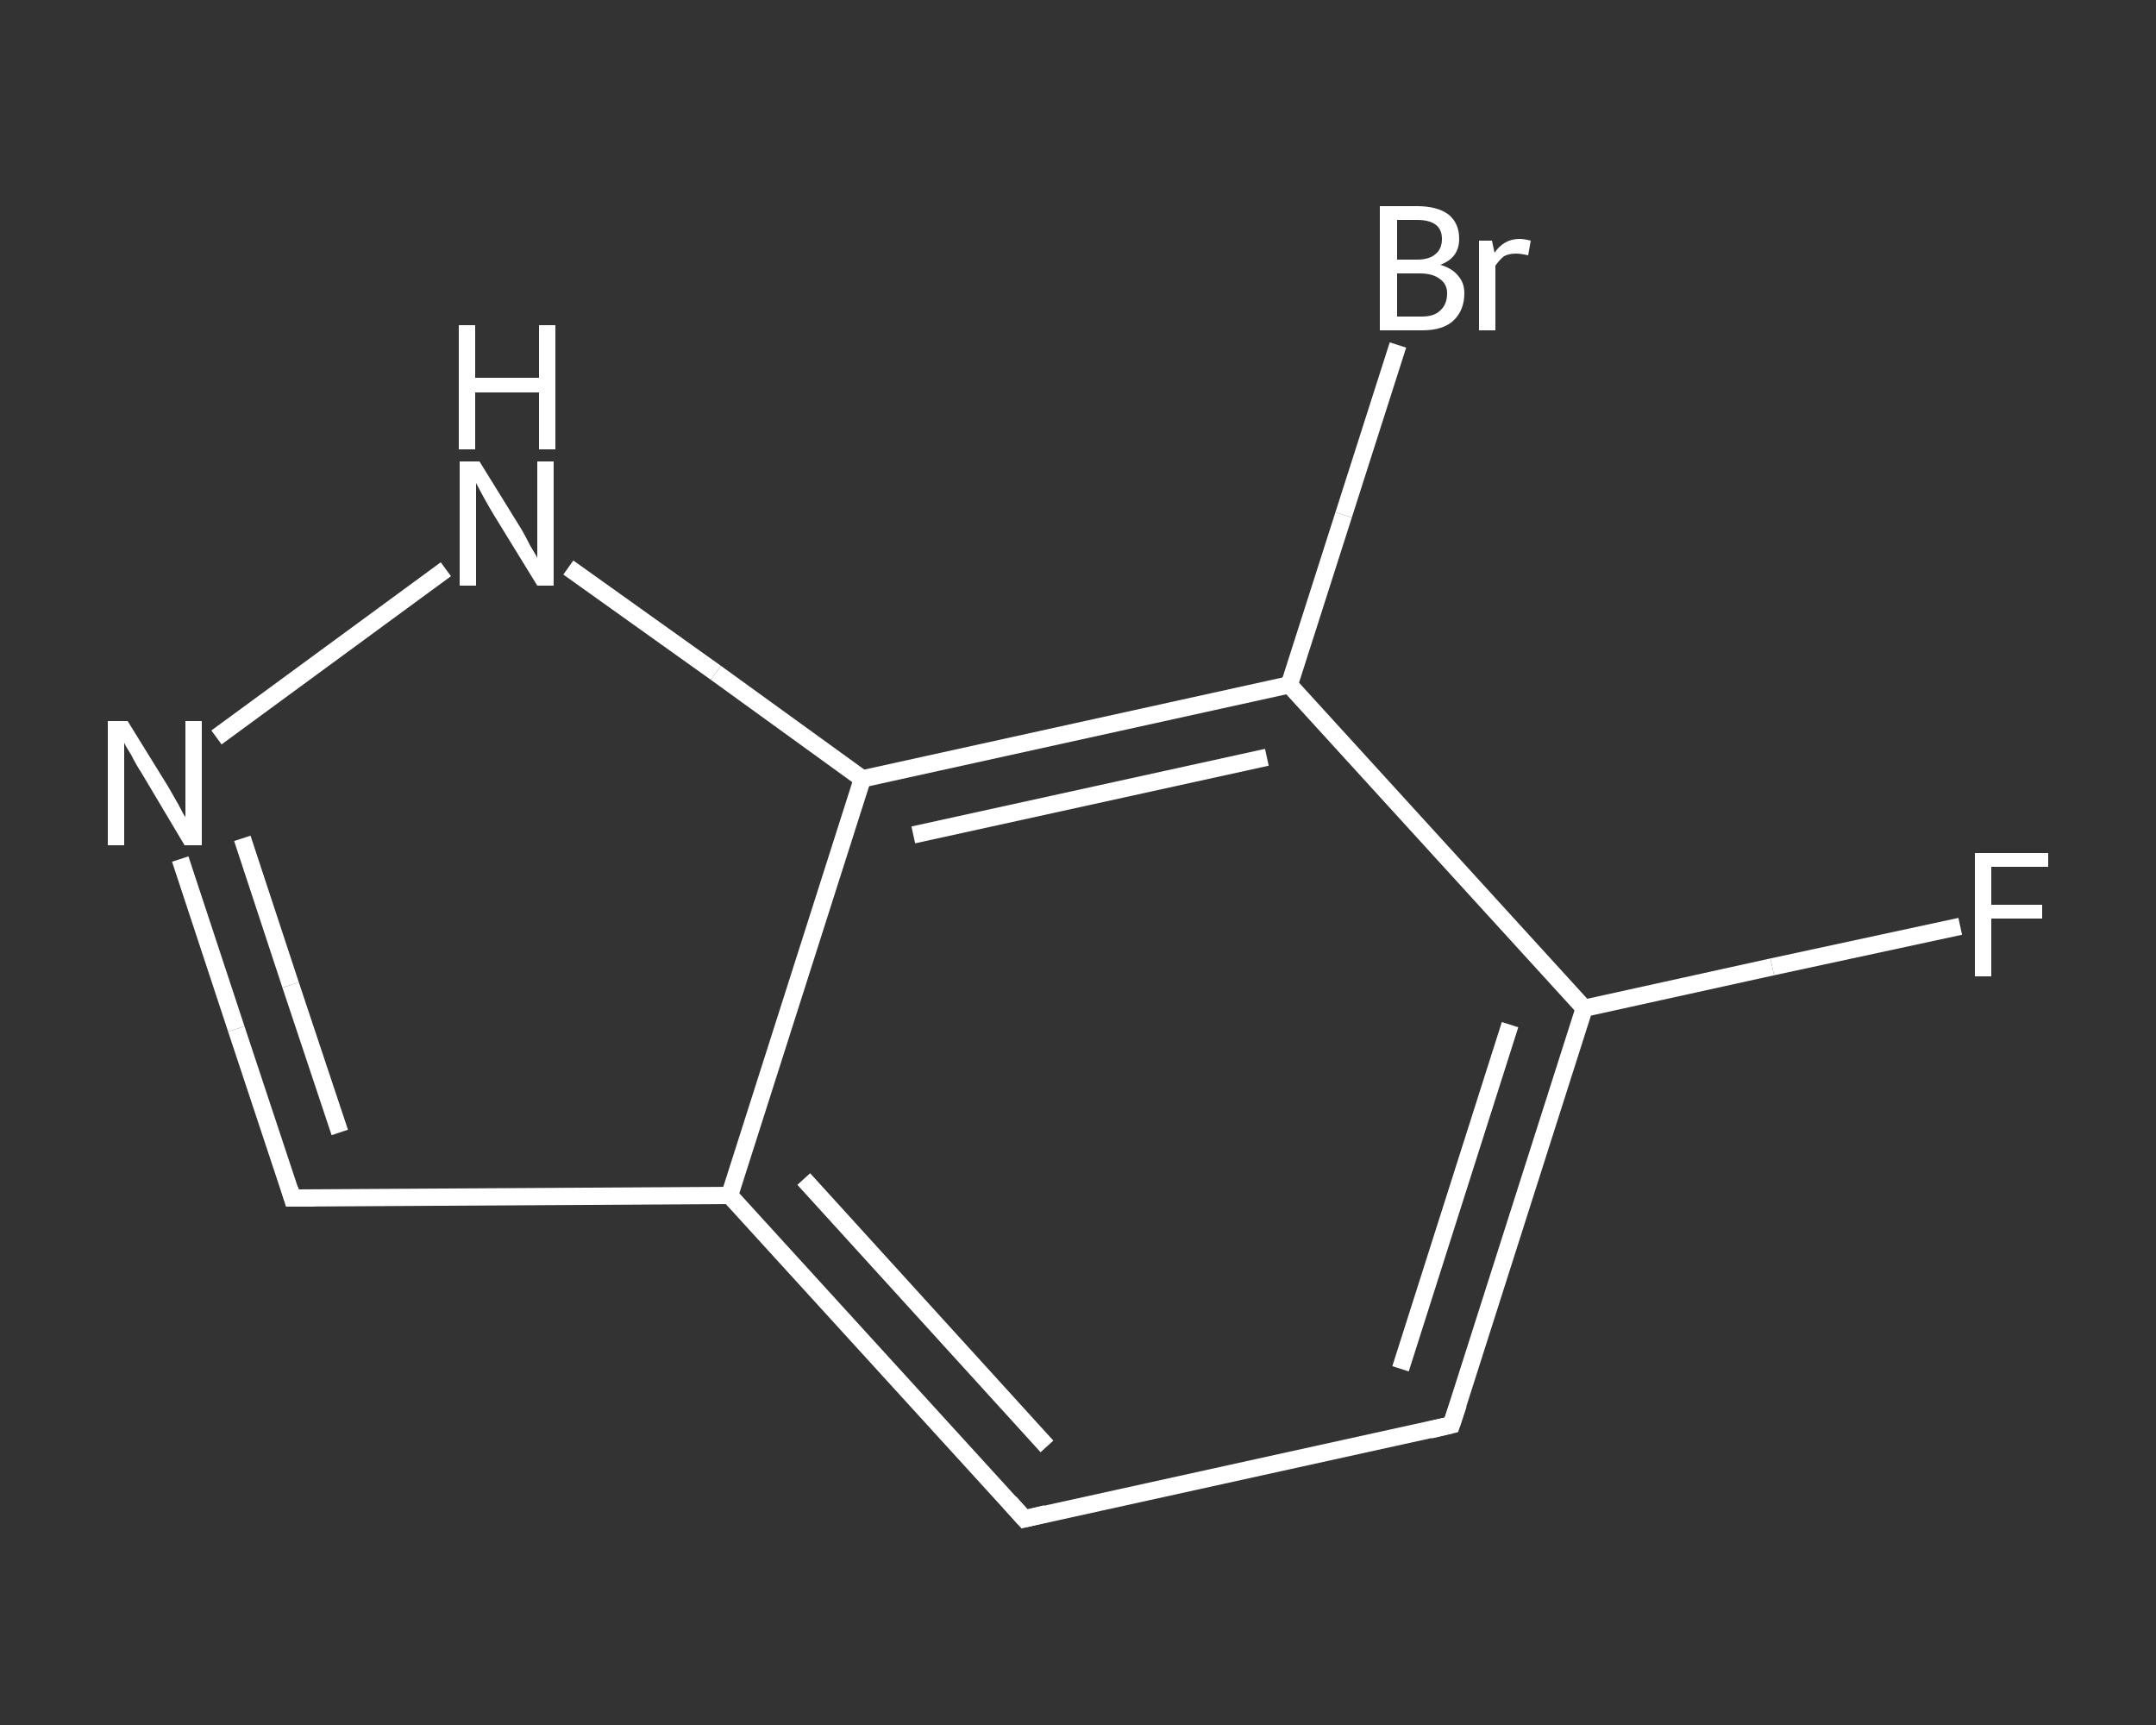 <?xml version='1.0' encoding='iso-8859-1'?>
<svg version='1.1' baseProfile='full'
              xmlns='http://www.w3.org/2000/svg'
                      xmlns:rdkit='http://www.rdkit.org/xml'
                      xmlns:xlink='http://www.w3.org/1999/xlink'
                  xml:space='preserve'
width='250px' height='200px' viewBox='0 0 250 200'>
<rect x="0" y="0" width="250" height="200" fill="#333333" stroke="none"/>
<!-- END OF HEADER -->
<rect style='opacity:1.0;fill:transparent;stroke:none' width='250.0' height='200.0' x='0.0' y='0.0'> </rect>
<path class='bond-0 atom-0 atom-1' d='M 227.3,107.4 L 205.5,112.1' style='fill:none;fill-rule:evenodd;stroke:#FFFFFF;stroke-width:2.0px;stroke-linecap:butt;stroke-linejoin:miter;stroke-opacity:1' />
<path class='bond-0 atom-0 atom-1' d='M 205.5,112.1 L 183.7,116.9' style='fill:none;fill-rule:evenodd;stroke:#FFFFFF;stroke-width:2.0px;stroke-linecap:butt;stroke-linejoin:miter;stroke-opacity:1' />
<path class='bond-1 atom-1 atom-2' d='M 183.7,116.9 L 168.3,165.2' style='fill:none;fill-rule:evenodd;stroke:#FFFFFF;stroke-width:2.0px;stroke-linecap:butt;stroke-linejoin:miter;stroke-opacity:1' />
<path class='bond-1 atom-1 atom-2' d='M 175.1,118.8 L 162.4,158.7' style='fill:none;fill-rule:evenodd;stroke:#FFFFFF;stroke-width:2.0px;stroke-linecap:butt;stroke-linejoin:miter;stroke-opacity:1' />
<path class='bond-2 atom-2 atom-3' d='M 168.3,165.2 L 118.8,176.1' style='fill:none;fill-rule:evenodd;stroke:#FFFFFF;stroke-width:2.0px;stroke-linecap:butt;stroke-linejoin:miter;stroke-opacity:1' />
<path class='bond-3 atom-3 atom-4' d='M 118.8,176.1 L 84.6,138.6' style='fill:none;fill-rule:evenodd;stroke:#FFFFFF;stroke-width:2.0px;stroke-linecap:butt;stroke-linejoin:miter;stroke-opacity:1' />
<path class='bond-3 atom-3 atom-4' d='M 121.4,167.7 L 93.2,136.7' style='fill:none;fill-rule:evenodd;stroke:#FFFFFF;stroke-width:2.0px;stroke-linecap:butt;stroke-linejoin:miter;stroke-opacity:1' />
<path class='bond-4 atom-4 atom-5' d='M 84.6,138.6 L 33.9,138.9' style='fill:none;fill-rule:evenodd;stroke:#FFFFFF;stroke-width:2.0px;stroke-linecap:butt;stroke-linejoin:miter;stroke-opacity:1' />
<path class='bond-5 atom-5 atom-6' d='M 33.9,138.9 L 27.4,119.3' style='fill:none;fill-rule:evenodd;stroke:#FFFFFF;stroke-width:2.0px;stroke-linecap:butt;stroke-linejoin:miter;stroke-opacity:1' />
<path class='bond-5 atom-5 atom-6' d='M 27.4,119.3 L 20.9,99.6' style='fill:none;fill-rule:evenodd;stroke:#FFFFFF;stroke-width:2.0px;stroke-linecap:butt;stroke-linejoin:miter;stroke-opacity:1' />
<path class='bond-5 atom-5 atom-6' d='M 39.4,131.3 L 33.7,114.2' style='fill:none;fill-rule:evenodd;stroke:#FFFFFF;stroke-width:2.0px;stroke-linecap:butt;stroke-linejoin:miter;stroke-opacity:1' />
<path class='bond-5 atom-5 atom-6' d='M 33.7,114.2 L 28.1,97.2' style='fill:none;fill-rule:evenodd;stroke:#FFFFFF;stroke-width:2.0px;stroke-linecap:butt;stroke-linejoin:miter;stroke-opacity:1' />
<path class='bond-6 atom-6 atom-7' d='M 25.1,85.5 L 51.7,66.0' style='fill:none;fill-rule:evenodd;stroke:#FFFFFF;stroke-width:2.0px;stroke-linecap:butt;stroke-linejoin:miter;stroke-opacity:1' />
<path class='bond-7 atom-7 atom-8' d='M 65.9,65.8 L 83.0,78.0' style='fill:none;fill-rule:evenodd;stroke:#FFFFFF;stroke-width:2.0px;stroke-linecap:butt;stroke-linejoin:miter;stroke-opacity:1' />
<path class='bond-7 atom-7 atom-8' d='M 83.0,78.0 L 100.0,90.3' style='fill:none;fill-rule:evenodd;stroke:#FFFFFF;stroke-width:2.0px;stroke-linecap:butt;stroke-linejoin:miter;stroke-opacity:1' />
<path class='bond-8 atom-8 atom-9' d='M 100.0,90.3 L 149.5,79.4' style='fill:none;fill-rule:evenodd;stroke:#FFFFFF;stroke-width:2.0px;stroke-linecap:butt;stroke-linejoin:miter;stroke-opacity:1' />
<path class='bond-8 atom-8 atom-9' d='M 105.9,96.8 L 146.9,87.8' style='fill:none;fill-rule:evenodd;stroke:#FFFFFF;stroke-width:2.0px;stroke-linecap:butt;stroke-linejoin:miter;stroke-opacity:1' />
<path class='bond-9 atom-9 atom-10' d='M 149.5,79.4 L 155.8,59.7' style='fill:none;fill-rule:evenodd;stroke:#FFFFFF;stroke-width:2.0px;stroke-linecap:butt;stroke-linejoin:miter;stroke-opacity:1' />
<path class='bond-9 atom-9 atom-10' d='M 155.8,59.7 L 162.1,40.0' style='fill:none;fill-rule:evenodd;stroke:#FFFFFF;stroke-width:2.0px;stroke-linecap:butt;stroke-linejoin:miter;stroke-opacity:1' />
<path class='bond-10 atom-9 atom-1' d='M 149.5,79.4 L 183.7,116.9' style='fill:none;fill-rule:evenodd;stroke:#FFFFFF;stroke-width:2.0px;stroke-linecap:butt;stroke-linejoin:miter;stroke-opacity:1' />
<path class='bond-11 atom-8 atom-4' d='M 100.0,90.3 L 84.6,138.6' style='fill:none;fill-rule:evenodd;stroke:#FFFFFF;stroke-width:2.0px;stroke-linecap:butt;stroke-linejoin:miter;stroke-opacity:1' />
<path d='M 169.1,162.8 L 168.3,165.2 L 165.8,165.8' style='fill:none;stroke:#FFFFFF;stroke-width:2.0px;stroke-linecap:butt;stroke-linejoin:miter;stroke-opacity:1;' />
<path d='M 121.3,175.5 L 118.8,176.1 L 117.1,174.2' style='fill:none;stroke:#FFFFFF;stroke-width:2.0px;stroke-linecap:butt;stroke-linejoin:miter;stroke-opacity:1;' />
<path d='M 36.4,138.9 L 33.9,138.9 L 33.6,137.9' style='fill:none;stroke:#FFFFFF;stroke-width:2.0px;stroke-linecap:butt;stroke-linejoin:miter;stroke-opacity:1;' />
<path class='atom-0' d='M 229.0 98.9
L 237.5 98.9
L 237.5 100.5
L 230.9 100.5
L 230.9 104.9
L 236.8 104.9
L 236.8 106.5
L 230.9 106.5
L 230.9 113.2
L 229.0 113.2
L 229.0 98.9
' fill='#FFFFFF'/>
<path class='atom-6' d='M 14.8 83.6
L 19.5 91.2
Q 19.9 91.9, 20.7 93.3
Q 21.4 94.7, 21.5 94.7
L 21.5 83.6
L 23.4 83.6
L 23.4 98.0
L 21.4 98.0
L 16.4 89.6
Q 15.8 88.7, 15.2 87.5
Q 14.5 86.4, 14.4 86.1
L 14.4 98.0
L 12.5 98.0
L 12.5 83.6
L 14.8 83.6
' fill='#FFFFFF'/>
<path class='atom-7' d='M 55.6 53.5
L 60.3 61.1
Q 60.8 61.9, 61.5 63.3
Q 62.3 64.6, 62.3 64.7
L 62.3 53.5
L 64.2 53.5
L 64.2 67.9
L 62.3 67.9
L 57.2 59.6
Q 56.6 58.6, 56.0 57.5
Q 55.4 56.4, 55.2 56.0
L 55.2 67.9
L 53.3 67.9
L 53.3 53.5
L 55.6 53.5
' fill='#FFFFFF'/>
<path class='atom-7' d='M 53.2 37.7
L 55.1 37.7
L 55.1 43.8
L 62.5 43.8
L 62.5 37.7
L 64.4 37.7
L 64.4 52.1
L 62.5 52.1
L 62.5 45.5
L 55.1 45.5
L 55.1 52.1
L 53.2 52.1
L 53.2 37.7
' fill='#FFFFFF'/>
<path class='atom-10' d='M 167.0 30.7
Q 168.4 31.1, 169.1 32.0
Q 169.8 32.8, 169.8 34.0
Q 169.8 36.0, 168.5 37.2
Q 167.3 38.3, 164.9 38.3
L 160.0 38.3
L 160.0 23.9
L 164.3 23.9
Q 166.7 23.9, 168.0 24.9
Q 169.2 25.9, 169.2 27.7
Q 169.2 29.9, 167.0 30.7
M 162.0 25.5
L 162.0 30.1
L 164.3 30.1
Q 165.7 30.1, 166.4 29.5
Q 167.2 28.9, 167.2 27.7
Q 167.2 25.5, 164.3 25.5
L 162.0 25.5
M 164.9 36.7
Q 166.3 36.7, 167.0 36.0
Q 167.8 35.3, 167.8 34.0
Q 167.8 32.9, 166.9 32.3
Q 166.1 31.7, 164.6 31.7
L 162.0 31.7
L 162.0 36.7
L 164.9 36.7
' fill='#FFFFFF'/>
<path class='atom-10' d='M 173.0 27.9
L 173.3 29.3
Q 174.4 27.7, 176.2 27.7
Q 176.7 27.7, 177.5 27.9
L 177.2 29.6
Q 176.3 29.4, 175.8 29.4
Q 175.0 29.4, 174.4 29.7
Q 173.9 30.1, 173.4 30.8
L 173.4 38.3
L 171.5 38.3
L 171.5 27.9
L 173.0 27.9
' fill='#FFFFFF'/>
</svg>
